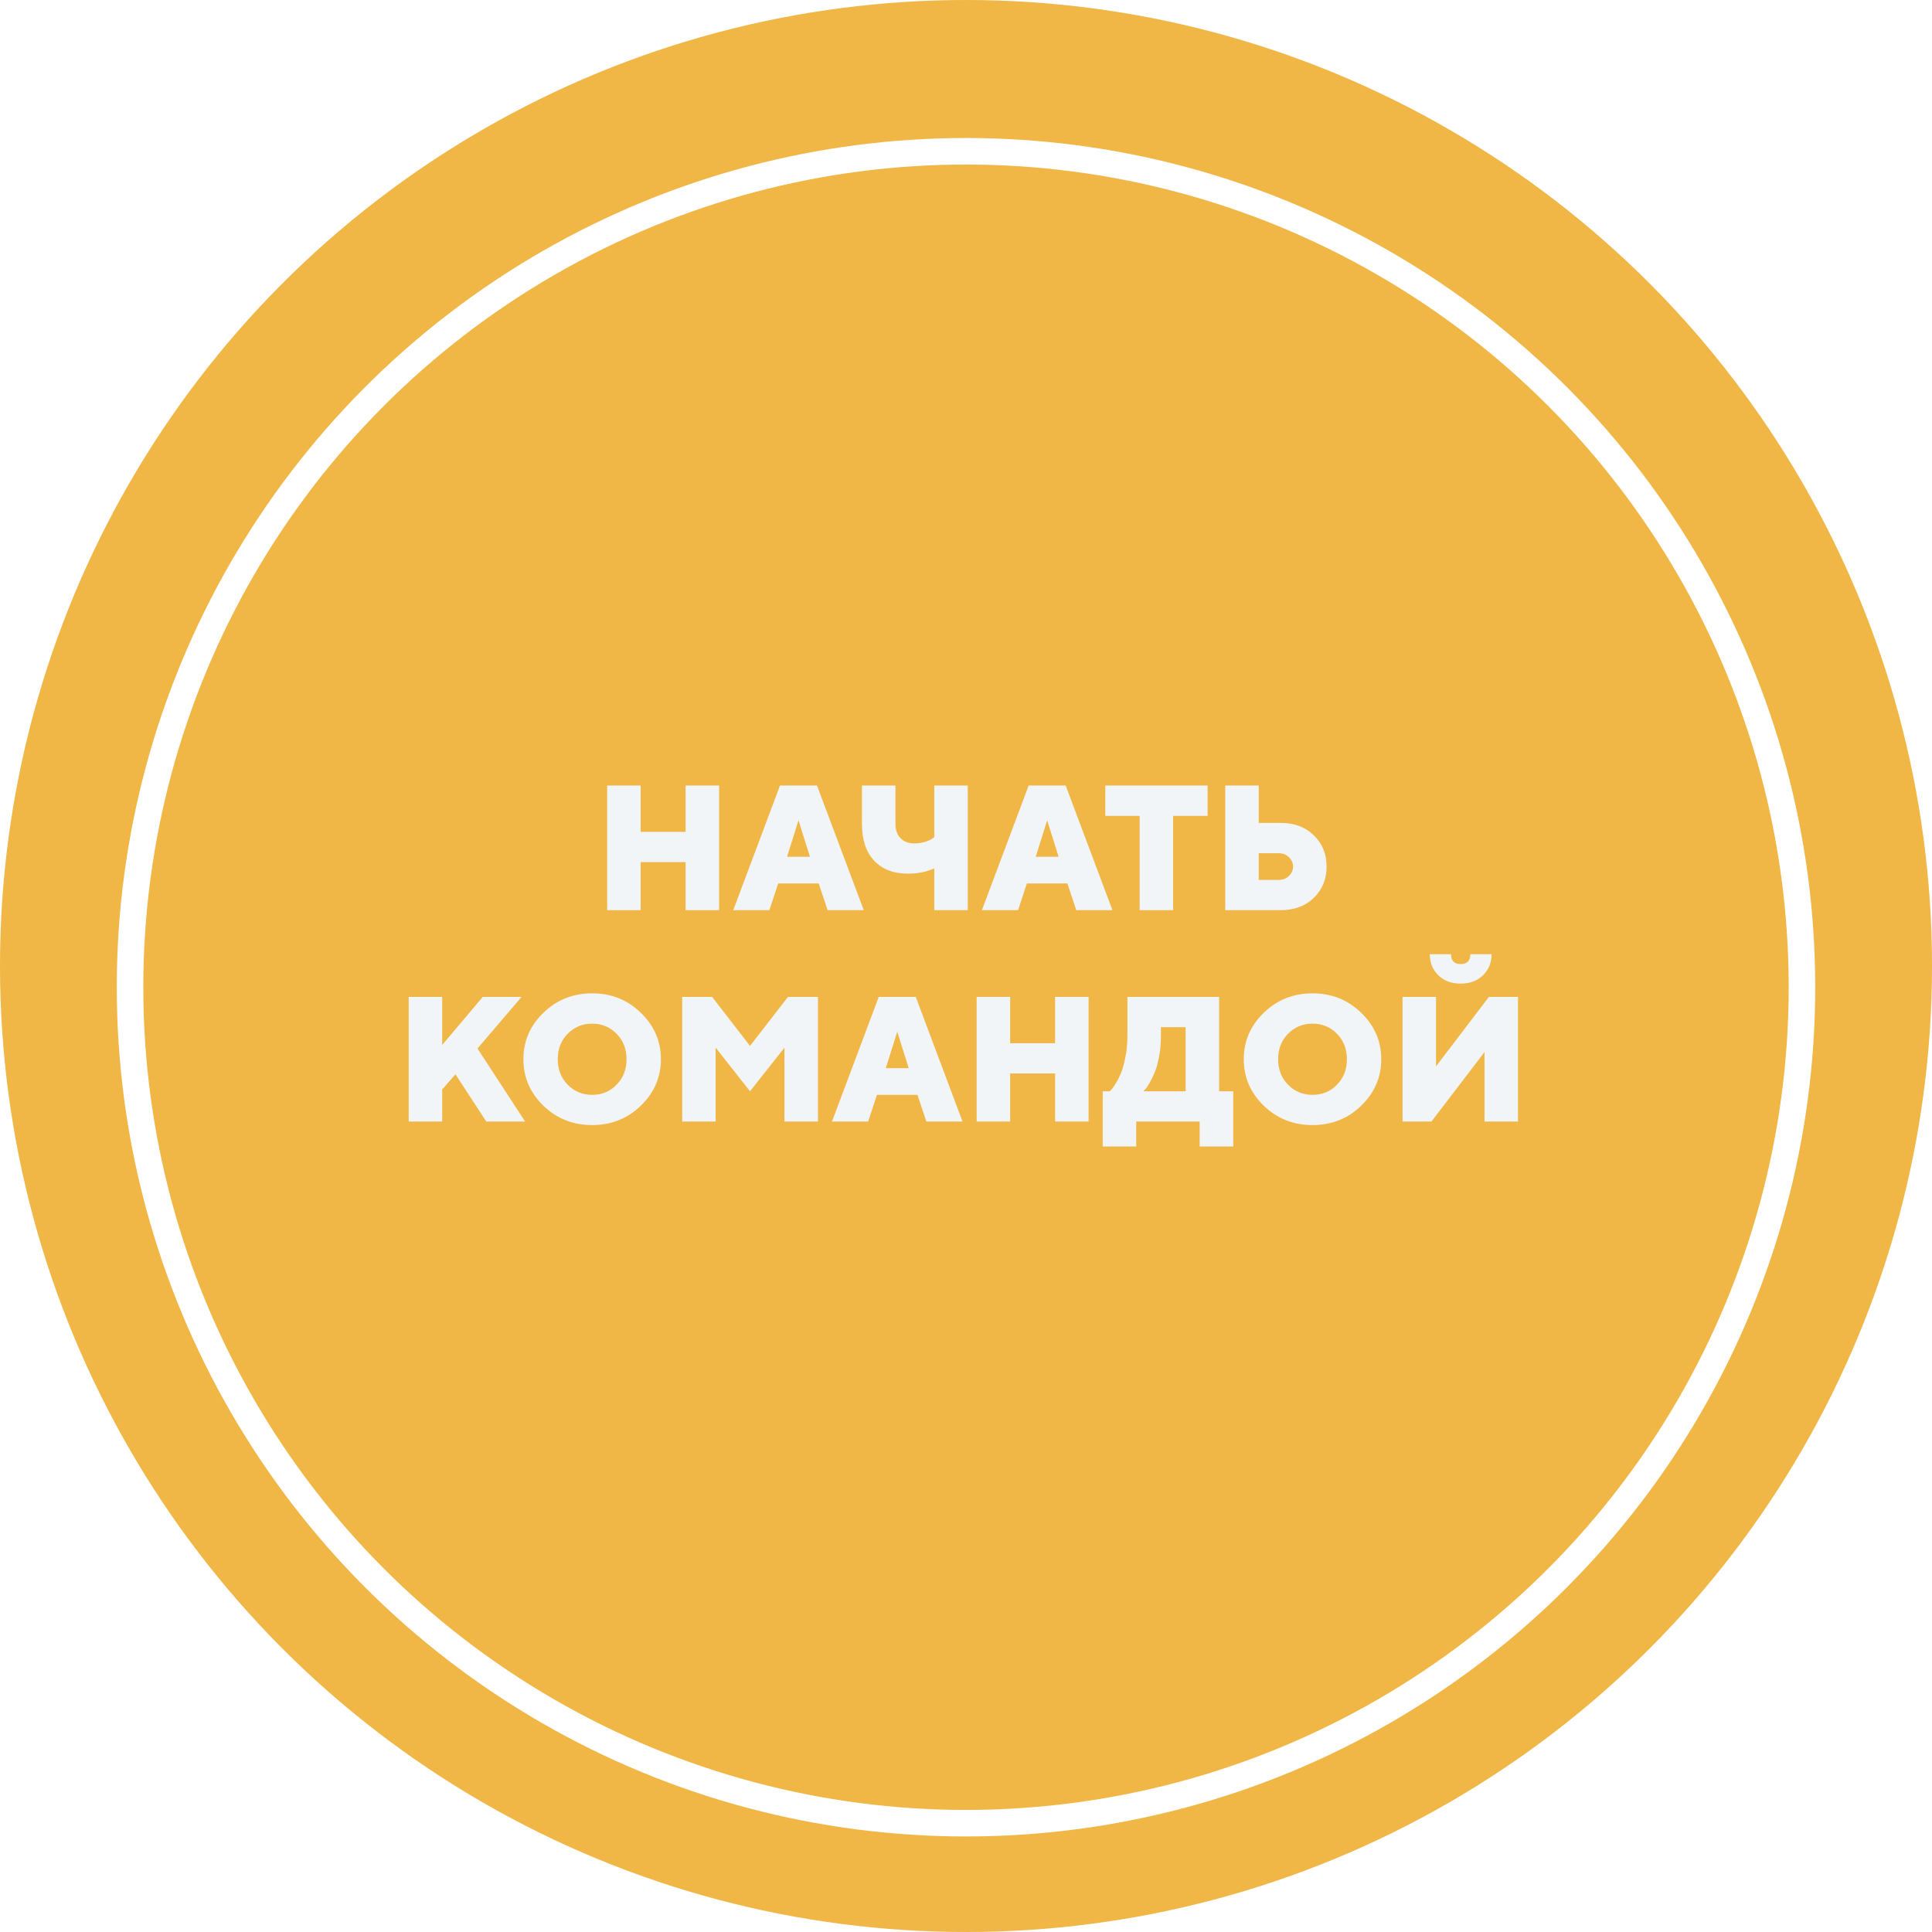 <?xml version="1.0" encoding="UTF-8"?> <svg xmlns="http://www.w3.org/2000/svg" width="364" height="364" viewBox="0 0 364 364" fill="none"> <circle cx="182" cy="182" r="182" fill="#F0B646"></circle> <g filter="url(#filter0_i)"> <circle cx="182" cy="182" r="157.5" stroke="white" stroke-width="5"></circle> </g> <path d="M135.484 148V171.48H129.173V162.425H120.705V171.48H114.394V148H120.705V156.727H129.173V148H135.484Z" fill="#F2F5F8"></path> <path d="M152.599 161.426L150.441 154.549L148.284 161.426H152.599ZM154.254 166.453H146.613L144.958 171.48H138.144L146.953 148H153.929L162.738 171.48H155.925L154.254 166.453Z" fill="#F2F5F8"></path> <path d="M168.708 148V155.221C168.708 156.356 169.027 157.257 169.665 157.922C170.314 158.577 171.185 158.905 172.277 158.905C172.937 158.905 173.581 158.812 174.208 158.627C174.846 158.43 175.306 158.234 175.587 158.037L176.025 157.726V148H182.335V171.48H176.025V163.604C174.586 164.27 172.926 164.603 171.044 164.603C168.362 164.603 166.248 163.79 164.701 162.163C163.165 160.526 162.398 158.212 162.398 155.221V148H168.708Z" fill="#F2F5F8"></path> <path d="M199.451 161.426L197.293 154.549L195.135 161.426H199.451ZM201.105 166.453H193.464L191.81 171.48H184.996L193.805 148H200.781L209.59 171.48H202.776L201.105 166.453Z" fill="#F2F5F8"></path> <path d="M208.244 148H227.516V153.714H221.027V171.48H214.716V153.714H208.244V148Z" fill="#F2F5F8"></path> <path d="M241.306 171.48H230.842V148H237.153V155.041H241.306C243.858 155.041 245.935 155.821 247.535 157.382C249.136 158.932 249.936 160.892 249.936 163.26C249.936 165.629 249.136 167.594 247.535 169.155C245.935 170.705 243.858 171.48 241.306 171.48ZM237.153 165.782H240.965C241.701 165.782 242.328 165.531 242.847 165.029C243.366 164.527 243.626 163.943 243.626 163.277C243.626 162.6 243.366 162.01 242.847 161.508C242.328 161.006 241.701 160.755 240.965 160.755H237.153V165.782Z" fill="#F2F5F8"></path> <path d="M85.809 202.41L83.311 205.259V211.301H77V187.821H83.311V196.876L90.952 187.821H98.268L89.962 197.547L98.933 211.301H91.617L85.809 202.41Z" fill="#F2F5F8"></path> <path d="M106.948 194.78C105.704 196.046 105.082 197.64 105.082 199.561C105.082 201.482 105.704 203.081 106.948 204.358C108.191 205.635 109.732 206.274 111.571 206.274C113.41 206.274 114.945 205.635 116.178 204.358C117.422 203.081 118.044 201.482 118.044 199.561C118.044 197.64 117.422 196.046 116.178 194.78C114.945 193.503 113.41 192.864 111.571 192.864C109.732 192.864 108.191 193.503 106.948 194.78ZM120.737 190.817C123.257 193.251 124.517 196.166 124.517 199.561C124.517 202.956 123.257 205.876 120.737 208.321C118.228 210.755 115.167 211.972 111.555 211.972C107.953 211.972 104.893 210.755 102.373 208.321C99.864 205.876 98.609 202.956 98.609 199.561C98.609 196.166 99.864 193.251 102.373 190.817C104.893 188.372 107.953 187.15 111.555 187.15C115.167 187.15 118.228 188.372 120.737 190.817Z" fill="#F2F5F8"></path> <path d="M141.308 205.603L134.835 197.383V211.301H128.524V187.821H134.17L141.308 197.056L148.462 187.821H154.108V211.301H147.797V197.383L141.308 205.603Z" fill="#F2F5F8"></path> <path d="M171.207 201.247L169.049 194.37L166.891 201.247H171.207ZM172.861 206.274H165.22L163.566 211.301H156.752L165.561 187.821H172.537L181.346 211.301H174.532L172.861 206.274Z" fill="#F2F5F8"></path> <path d="M205.096 187.821V211.301H198.786V202.246H190.317V211.301H184.006V187.821H190.317V196.548H198.786V187.821H205.096Z" fill="#F2F5F8"></path> <path d="M207.757 205.603H209.087L209.444 205.242C209.606 205.079 209.871 204.691 210.239 204.08C210.617 203.458 210.953 202.786 211.245 202.066C211.537 201.335 211.802 200.358 212.04 199.135C212.288 197.902 212.413 196.592 212.413 195.205V187.821H229.69V205.603H232.351V216H226.024V211.301H214.068V216H207.757V205.603ZM218.724 195.205C218.724 196.592 218.605 197.896 218.367 199.119C218.139 200.33 217.864 201.318 217.539 202.082C217.215 202.836 216.89 203.496 216.566 204.064C216.252 204.62 215.976 205.019 215.738 205.259L215.398 205.603H223.379V193.535H218.724V195.205Z" fill="#F2F5F8"></path> <path d="M242.669 194.78C241.425 196.046 240.803 197.64 240.803 199.561C240.803 201.482 241.425 203.081 242.669 204.358C243.912 205.635 245.453 206.274 247.292 206.274C249.131 206.274 250.666 205.635 251.899 204.358C253.143 203.081 253.765 201.482 253.765 199.561C253.765 197.64 253.143 196.046 251.899 194.78C250.666 193.503 249.131 192.864 247.292 192.864C245.453 192.864 243.912 193.503 242.669 194.78ZM256.458 190.817C258.978 193.251 260.238 196.166 260.238 199.561C260.238 202.956 258.978 205.876 256.458 208.321C253.949 210.755 250.888 211.972 247.276 211.972C243.674 211.972 240.614 210.755 238.094 208.321C235.585 205.876 234.33 202.956 234.33 199.561C234.33 196.166 235.585 193.251 238.094 190.817C240.614 188.372 243.674 187.15 247.276 187.15C250.888 187.15 253.949 188.372 256.458 190.817Z" fill="#F2F5F8"></path> <path d="M279.397 183.76C278.327 184.797 276.926 185.316 275.196 185.316C273.476 185.316 272.075 184.797 270.994 183.76C269.923 182.712 269.388 181.386 269.388 179.781H273.379C273.379 181.015 273.984 181.632 275.196 181.632C276.418 181.632 277.029 181.015 277.029 179.781H281.02C281.02 181.386 280.479 182.712 279.397 183.76ZM264.245 187.821H270.556V200.903L280.517 187.821H286V211.301H279.689V198.218L269.696 211.301H264.245V187.821Z" fill="#F2F5F8"></path> <defs> <filter id="filter0_i" x="22" y="22" width="320" height="324" filterUnits="userSpaceOnUse" color-interpolation-filters="sRGB"> <feFlood flood-opacity="0" result="BackgroundImageFix"></feFlood> <feBlend mode="normal" in="SourceGraphic" in2="BackgroundImageFix" result="shape"></feBlend> <feColorMatrix in="SourceAlpha" type="matrix" values="0 0 0 0 0 0 0 0 0 0 0 0 0 0 0 0 0 0 127 0" result="hardAlpha"></feColorMatrix> <feOffset dy="4"></feOffset> <feGaussianBlur stdDeviation="2"></feGaussianBlur> <feComposite in2="hardAlpha" operator="arithmetic" k2="-1" k3="1"></feComposite> <feColorMatrix type="matrix" values="0 0 0 0 0 0 0 0 0 0 0 0 0 0 0 0 0 0 0.1 0"></feColorMatrix> <feBlend mode="normal" in2="shape" result="effect1_innerShadow"></feBlend> </filter> </defs> </svg> 